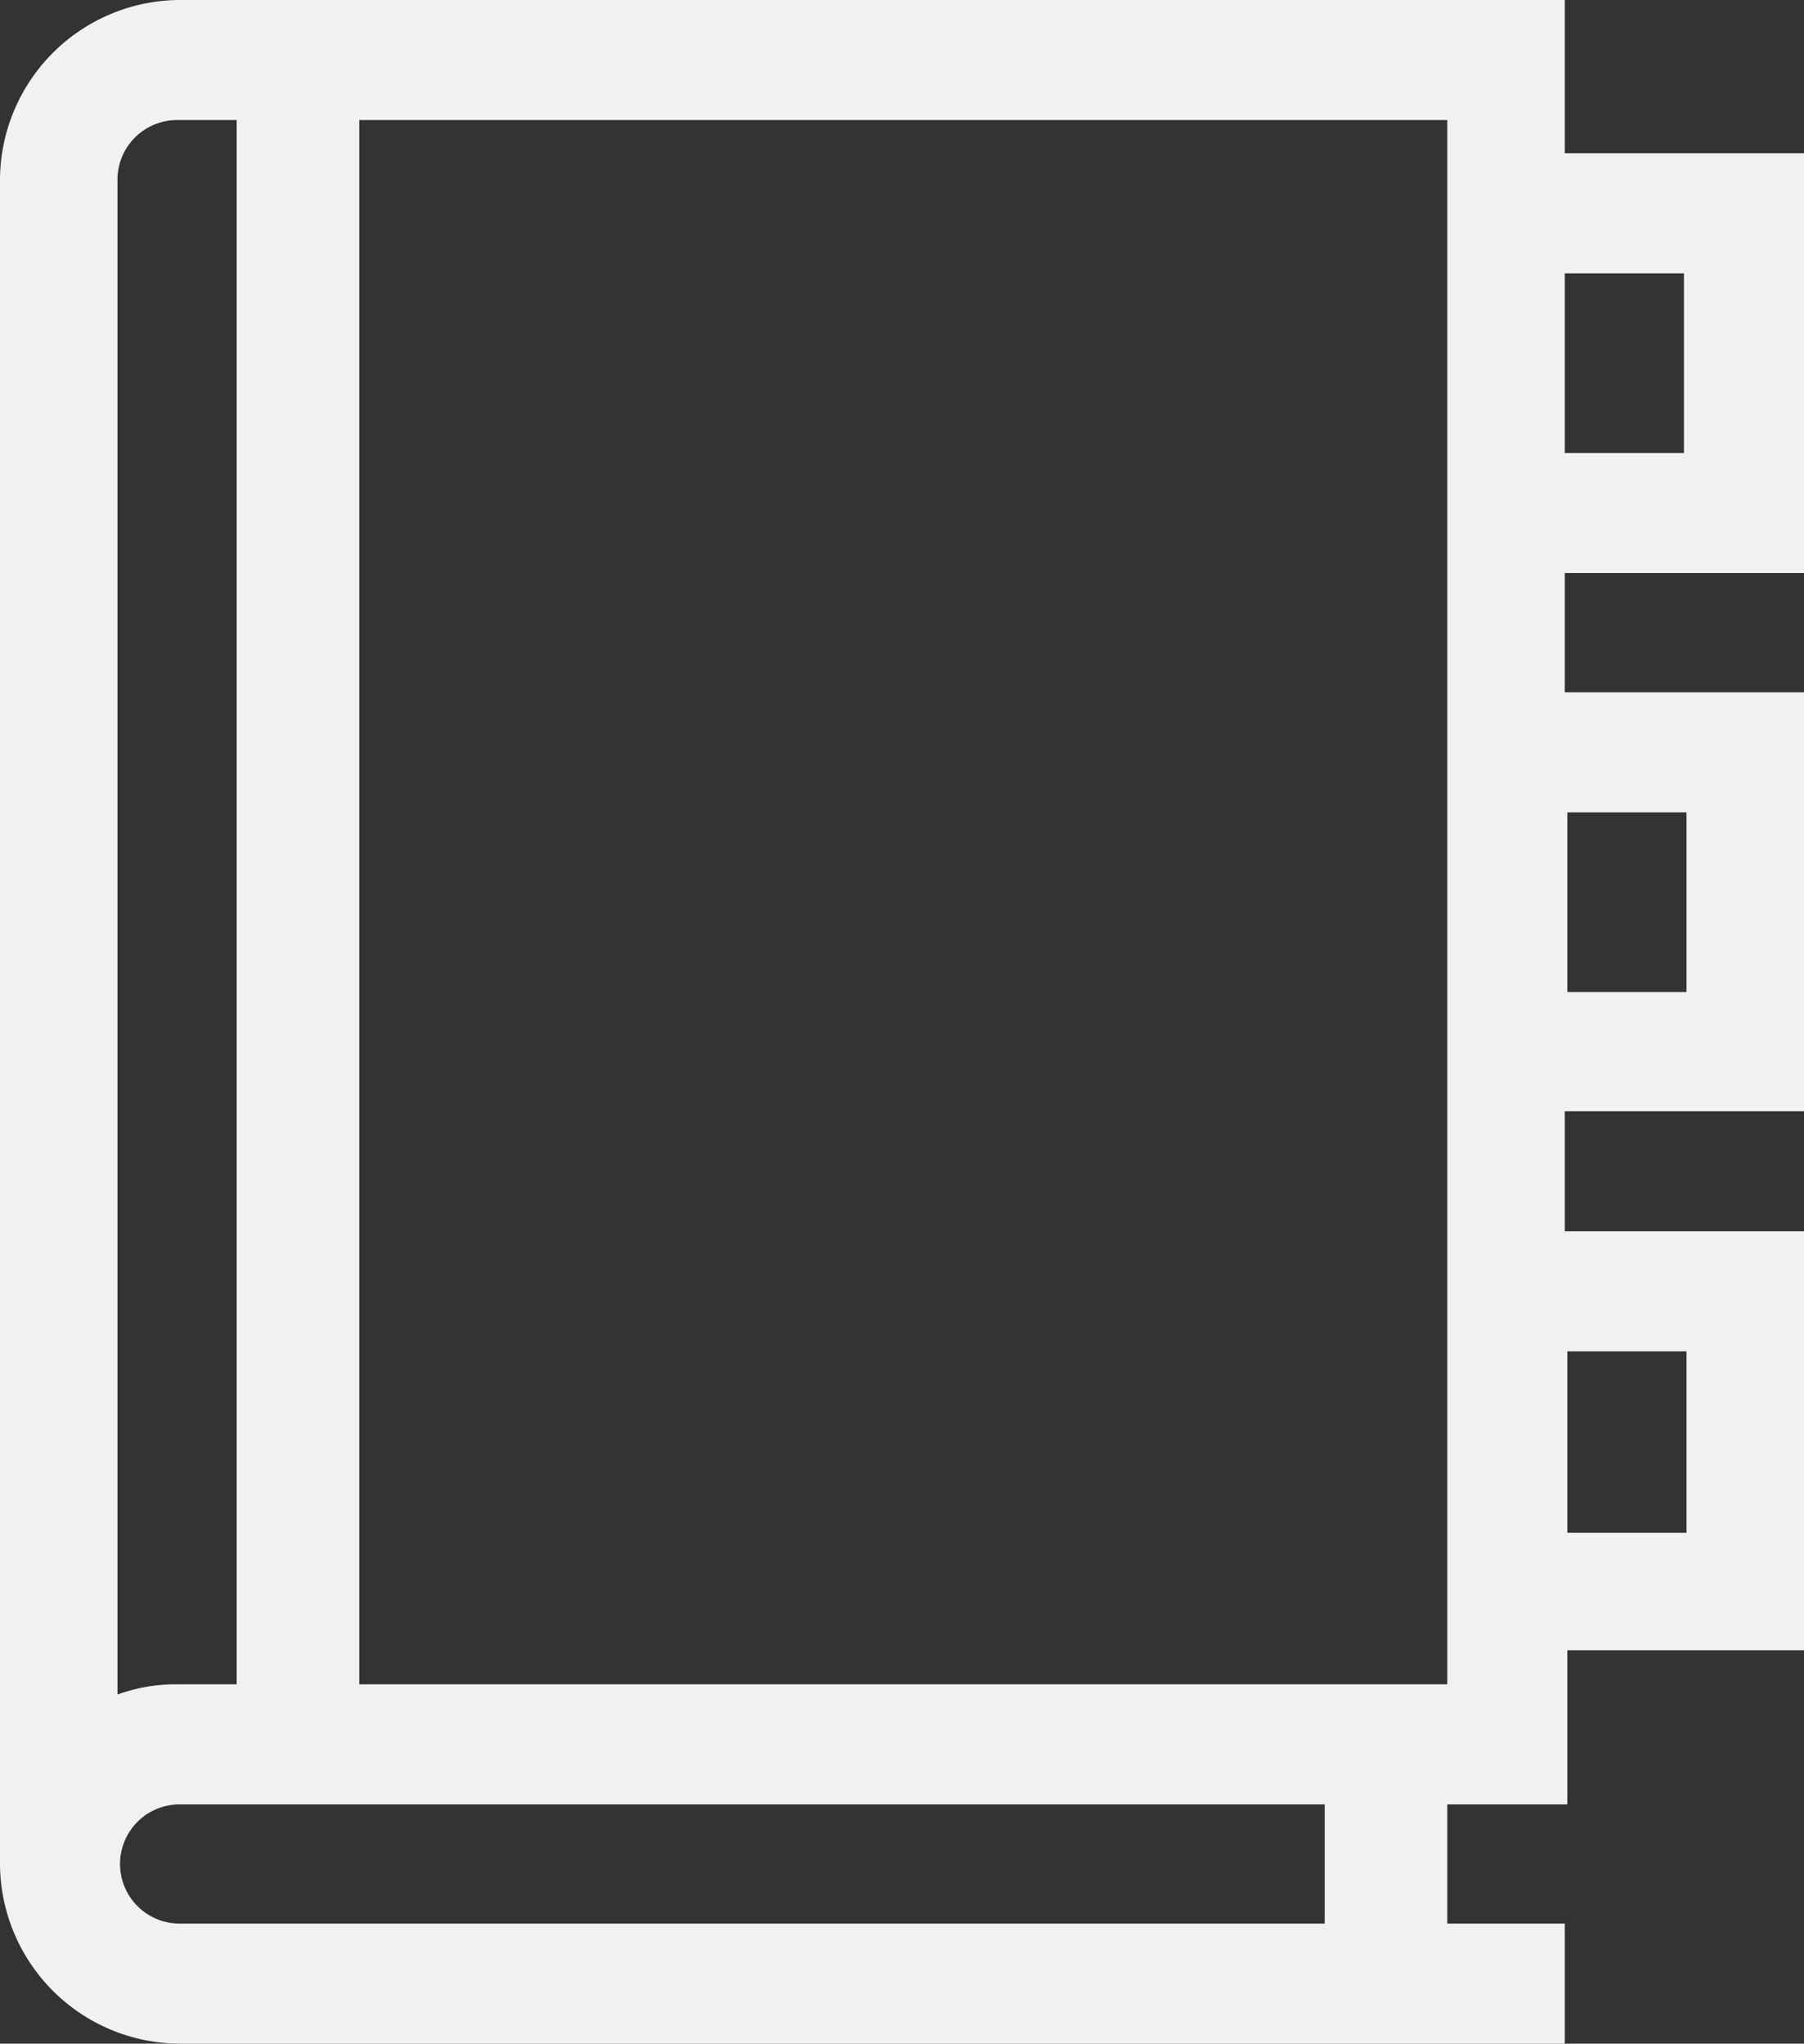 <svg xmlns="http://www.w3.org/2000/svg" viewBox="0 0 21.19 24"><rect x="0" y="0" width="21.19" height="24" fill="#333333" stroke="none"/><defs><style>.cls-1{fill:#f1f1f1;}</style></defs><title>PIZARRA INFORMATIVA ICONO CONTACTO BLANCO</title><g id="Layer_2" data-name="Layer 2"><g id="Layer_8" data-name="Layer 8"><path class="cls-1" d="M21.19,6.73V1.8H18.38V0H2.11A2.12,2.12,0,0,0,0,2.11V21.89A2.12,2.12,0,0,0,2.11,24H18.38V22.59H17v-1.4h1.41V19.38h2.81V14.46H18.38V13.05h2.81V8.13H18.38V6.73ZM18.38,3.21h1.4V5.32h-1.4Zm-17-1.1a.7.7,0,0,1,.7-.7h.7V19.78h-.7a2,2,0,0,0-.7.12ZM15.56,22.59H2.11a.7.7,0,0,1,0-1.4H15.56ZM17,19.78H4.22V1.41H17Zm2.81-3.91V18h-1.4V15.87Zm0-6.33v2.11h-1.4V9.54Z"/></g></g></svg>